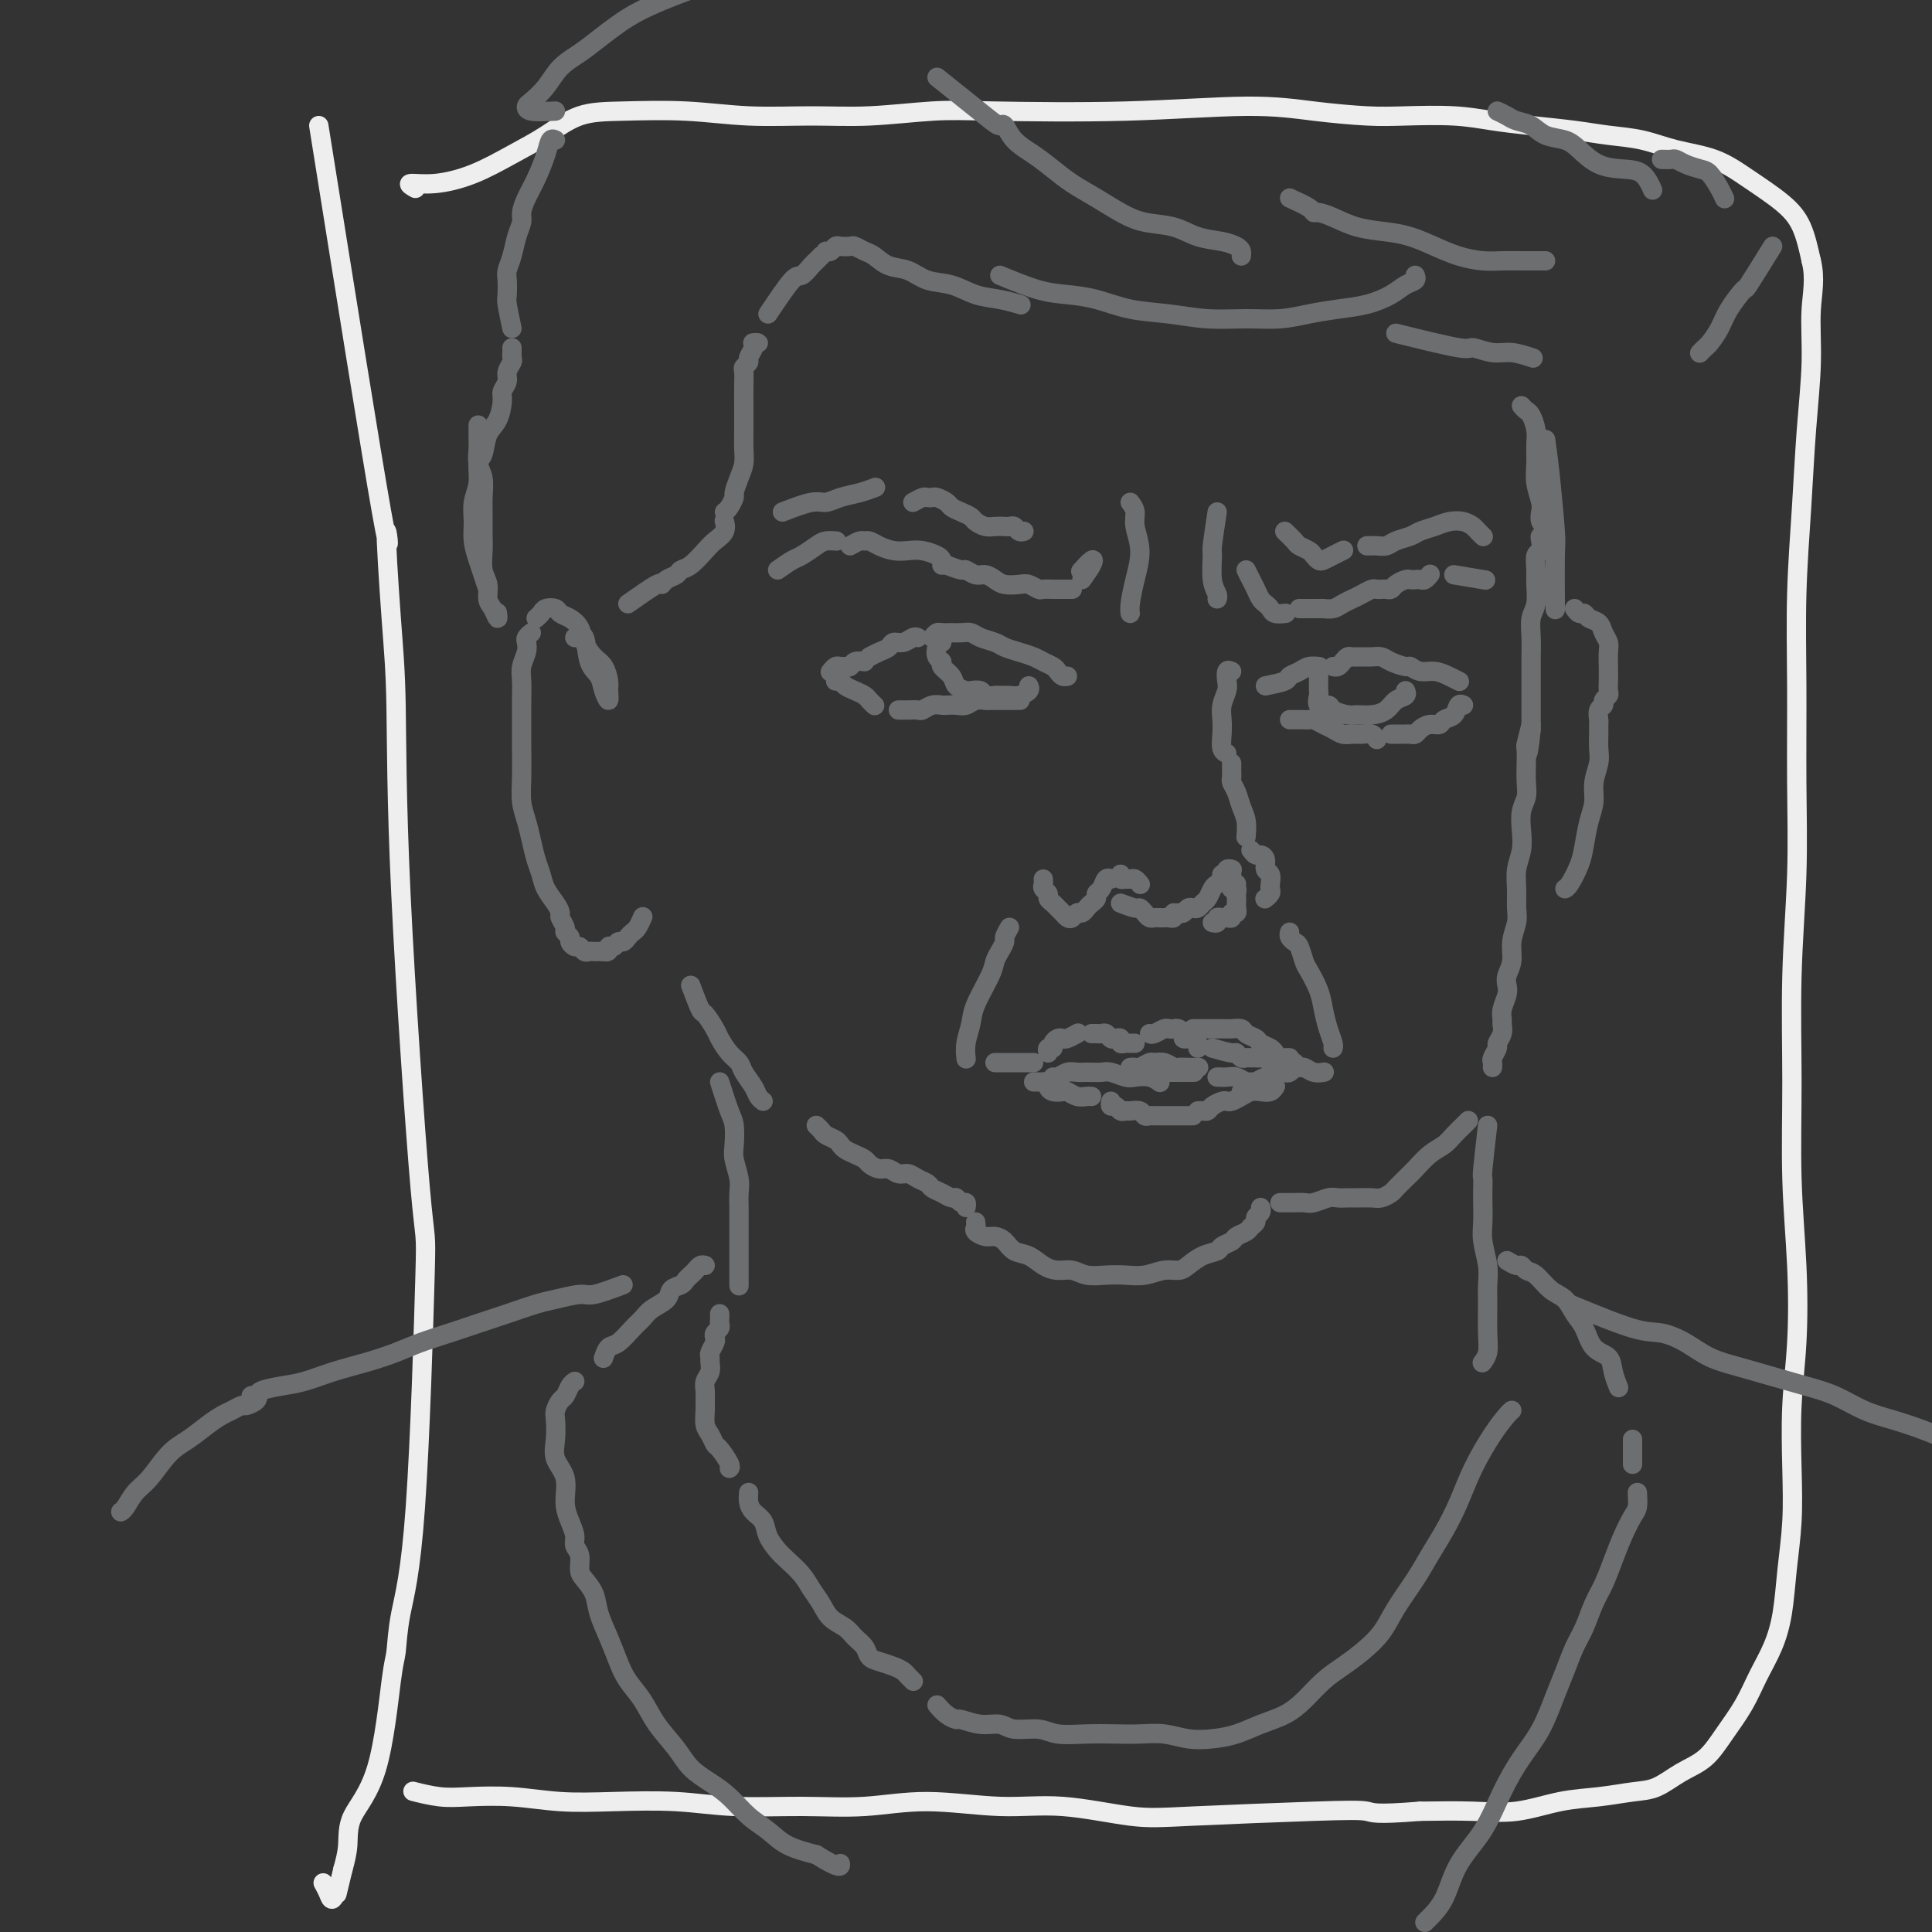 <svg viewBox='0 0 400 400' version='1.1' xmlns='http://www.w3.org/2000/svg' xmlns:xlink='http://www.w3.org/1999/xlink'><rect x="0" y="0" width="400" height="400" fill="#333333" stroke="none"/><g fill='none' stroke='rgb(238,238,238)' stroke-width='4' stroke-linecap='round' stroke-linejoin='round'><path d='M66,26c5.403,33.809 10.807,67.618 13,80c2.193,12.382 1.176,3.335 1,4c-0.176,0.665 0.490,11.040 1,18c0.510,6.960 0.864,10.505 1,18c0.136,7.495 0.054,18.938 1,39c0.946,20.062 2.919,48.741 4,61c1.081,12.259 1.268,8.097 1,18c-0.268,9.903 -0.992,33.872 -2,48c-1.008,14.128 -2.298,18.416 -3,22c-0.702,3.584 -0.814,6.464 -1,8c-0.186,1.536 -0.445,1.729 -1,6c-0.555,4.271 -1.407,12.619 -3,18c-1.593,5.381 -3.929,7.795 -5,10c-1.071,2.205 -0.877,4.201 -1,6c-0.123,1.799 -0.561,3.399 -1,5'/><path d='M71,387c-1.879,7.738 -1.078,4.585 -1,4c0.078,-0.585 -0.567,1.400 -1,2c-0.433,0.600 -0.655,-0.185 -1,-1c-0.345,-0.815 -0.813,-1.662 -1,-2c-0.187,-0.338 -0.094,-0.169 0,0'/><path d='M86,39c-0.799,-0.457 -1.598,-0.915 -1,-1c0.598,-0.085 2.593,0.201 5,0c2.407,-0.201 5.225,-0.891 8,-2c2.775,-1.109 5.507,-2.638 8,-4c2.493,-1.362 4.748,-2.557 7,-4c2.252,-1.443 4.503,-3.133 7,-4c2.497,-0.867 5.242,-0.911 9,-1c3.758,-0.089 8.530,-0.224 13,0c4.470,0.224 8.640,0.806 13,1c4.360,0.194 8.911,0.001 13,0c4.089,-0.001 7.716,0.191 12,0c4.284,-0.191 9.225,-0.766 13,-1c3.775,-0.234 6.385,-0.125 13,0c6.615,0.125 17.237,0.268 27,0c9.763,-0.268 18.668,-0.948 25,-1c6.332,-0.052 10.091,0.525 14,1c3.909,0.475 7.966,0.848 11,1c3.034,0.152 5.044,0.082 8,0c2.956,-0.082 6.858,-0.176 10,0c3.142,0.176 5.525,0.624 8,1c2.475,0.376 5.043,0.682 8,1c2.957,0.318 6.302,0.650 9,1c2.698,0.350 4.750,0.718 7,1c2.250,0.282 4.699,0.479 7,1c2.301,0.521 4.454,1.364 7,2c2.546,0.636 5.483,1.063 8,2c2.517,0.937 4.613,2.385 7,4c2.387,1.615 5.066,3.396 7,5c1.934,1.604 3.124,3.030 4,5c0.876,1.970 1.438,4.485 2,7'/><path d='M375,54c0.915,3.628 0.203,6.699 0,10c-0.203,3.301 0.103,6.834 0,11c-0.103,4.166 -0.616,8.966 -1,14c-0.384,5.034 -0.638,10.303 -1,16c-0.362,5.697 -0.833,11.821 -1,18c-0.167,6.179 -0.030,12.411 0,19c0.030,6.589 -0.045,13.534 0,20c0.045,6.466 0.212,12.451 0,19c-0.212,6.549 -0.802,13.660 -1,21c-0.198,7.340 -0.004,14.908 0,22c0.004,7.092 -0.181,13.709 0,20c0.181,6.291 0.729,12.258 1,18c0.271,5.742 0.266,11.260 0,16c-0.266,4.740 -0.792,8.702 -1,13c-0.208,4.298 -0.099,8.931 0,13c0.099,4.069 0.189,7.574 0,11c-0.189,3.426 -0.658,6.774 -1,10c-0.342,3.226 -0.559,6.329 -1,9c-0.441,2.671 -1.106,4.911 -2,7c-0.894,2.089 -2.016,4.029 -3,6c-0.984,1.971 -1.830,3.975 -3,6c-1.170,2.025 -2.663,4.073 -4,6c-1.337,1.927 -2.518,3.735 -4,5c-1.482,1.265 -3.264,1.987 -5,3c-1.736,1.013 -3.427,2.317 -5,3c-1.573,0.683 -3.028,0.743 -5,1c-1.972,0.257 -4.462,0.710 -7,1c-2.538,0.290 -5.124,0.418 -8,1c-2.876,0.582 -6.044,1.618 -9,2c-2.956,0.382 -5.702,0.109 -9,0c-3.298,-0.109 -7.149,-0.055 -11,0'/><path d='M294,375c-9.767,0.787 -9.686,0.256 -11,0c-1.314,-0.256 -4.024,-0.235 -11,0c-6.976,0.235 -18.219,0.685 -25,1c-6.781,0.315 -9.098,0.495 -13,0c-3.902,-0.495 -9.387,-1.664 -14,-2c-4.613,-0.336 -8.354,0.160 -13,0c-4.646,-0.160 -10.196,-0.975 -15,-1c-4.804,-0.025 -8.861,0.739 -13,1c-4.139,0.261 -8.361,0.018 -13,0c-4.639,-0.018 -9.696,0.188 -14,0c-4.304,-0.188 -7.854,-0.768 -12,-1c-4.146,-0.232 -8.886,-0.114 -13,0c-4.114,0.114 -7.600,0.223 -11,0c-3.400,-0.223 -6.712,-0.778 -10,-1c-3.288,-0.222 -6.551,-0.111 -9,0c-2.449,0.111 -4.082,0.222 -6,0c-1.918,-0.222 -4.119,-0.778 -5,-1c-0.881,-0.222 -0.440,-0.111 0,0'/></g>
<g fill='none' stroke='rgb(109,110,112)' stroke-width='4' stroke-linecap='round' stroke-linejoin='round'><path d='M119,132c0.787,-0.494 1.574,-0.989 2,0c0.426,0.989 0.492,3.460 1,5c0.508,1.540 1.457,2.149 2,3c0.543,0.851 0.679,1.945 1,3c0.321,1.055 0.826,2.071 1,2c0.174,-0.071 0.015,-1.229 0,-2c-0.015,-0.771 0.113,-1.155 0,-2c-0.113,-0.845 -0.467,-2.153 -1,-3c-0.533,-0.847 -1.246,-1.235 -2,-2c-0.754,-0.765 -1.549,-1.907 -2,-3c-0.451,-1.093 -0.558,-2.136 -1,-3c-0.442,-0.864 -1.217,-1.549 -2,-2c-0.783,-0.451 -1.572,-0.667 -2,-1c-0.428,-0.333 -0.493,-0.783 -1,-1c-0.507,-0.217 -1.455,-0.203 -2,0c-0.545,0.203 -0.685,0.593 -1,1c-0.315,0.407 -0.804,0.831 -1,1c-0.196,0.169 -0.098,0.085 0,0'/><path d='M110,131c-0.415,0.351 -0.829,0.701 -1,1c-0.171,0.299 -0.098,0.546 0,1c0.098,0.454 0.223,1.114 0,2c-0.223,0.886 -0.792,1.999 -1,3c-0.208,1.001 -0.056,1.891 0,3c0.056,1.109 0.014,2.439 0,4c-0.014,1.561 -0.001,3.355 0,5c0.001,1.645 -0.011,3.142 0,5c0.011,1.858 0.044,4.076 0,6c-0.044,1.924 -0.166,3.554 0,5c0.166,1.446 0.621,2.708 1,4c0.379,1.292 0.682,2.615 1,4c0.318,1.385 0.649,2.833 1,4c0.351,1.167 0.720,2.052 1,3c0.280,0.948 0.471,1.960 1,3c0.529,1.040 1.394,2.110 2,3c0.606,0.890 0.951,1.601 1,2c0.049,0.399 -0.198,0.488 0,1c0.198,0.512 0.841,1.448 1,2c0.159,0.552 -0.165,0.721 0,1c0.165,0.279 0.818,0.667 1,1c0.182,0.333 -0.106,0.611 0,1c0.106,0.389 0.606,0.889 1,1c0.394,0.111 0.683,-0.166 1,0c0.317,0.166 0.662,0.777 1,1c0.338,0.223 0.668,0.060 1,0c0.332,-0.060 0.666,-0.016 1,0c0.334,0.016 0.667,0.005 1,0c0.333,-0.005 0.667,-0.002 1,0'/><path d='M125,197c1.416,0.375 0.957,-0.687 1,-1c0.043,-0.313 0.589,0.123 1,0c0.411,-0.123 0.687,-0.805 1,-1c0.313,-0.195 0.662,0.098 1,0c0.338,-0.098 0.665,-0.587 1,-1c0.335,-0.413 0.677,-0.750 1,-1c0.323,-0.250 0.625,-0.413 1,-1c0.375,-0.587 0.821,-1.596 1,-2c0.179,-0.404 0.089,-0.202 0,0'/><path d='M143,204c0.788,2.080 1.576,4.161 2,5c0.424,0.839 0.485,0.438 1,1c0.515,0.562 1.485,2.089 2,3c0.515,0.911 0.576,1.206 1,2c0.424,0.794 1.213,2.086 2,3c0.787,0.914 1.574,1.450 2,2c0.426,0.550 0.493,1.114 1,2c0.507,0.886 1.456,2.093 2,3c0.544,0.907 0.685,1.513 1,2c0.315,0.487 0.804,0.853 1,1c0.196,0.147 0.098,0.073 0,0'/><path d='M169,233c0.363,0.333 0.727,0.667 1,1c0.273,0.333 0.457,0.667 1,1c0.543,0.333 1.445,0.667 2,1c0.555,0.333 0.764,0.666 1,1c0.236,0.334 0.500,0.668 1,1c0.500,0.332 1.236,0.662 2,1c0.764,0.338 1.556,0.683 2,1c0.444,0.317 0.542,0.606 1,1c0.458,0.394 1.277,0.893 2,1c0.723,0.107 1.349,-0.179 2,0c0.651,0.179 1.325,0.821 2,1c0.675,0.179 1.349,-0.107 2,0c0.651,0.107 1.277,0.607 2,1c0.723,0.393 1.542,0.679 2,1c0.458,0.321 0.556,0.679 1,1c0.444,0.321 1.233,0.607 2,1c0.767,0.393 1.512,0.894 2,1c0.488,0.106 0.719,-0.181 1,0c0.281,0.181 0.611,0.832 1,1c0.389,0.168 0.835,-0.147 1,0c0.165,0.147 0.047,0.756 0,1c-0.047,0.244 -0.024,0.122 0,0'/><path d='M202,253c0.048,0.341 0.096,0.682 0,1c-0.096,0.318 -0.336,0.614 0,1c0.336,0.386 1.248,0.862 2,1c0.752,0.138 1.345,-0.062 2,0c0.655,0.062 1.372,0.385 2,1c0.628,0.615 1.169,1.523 2,2c0.831,0.477 1.954,0.524 3,1c1.046,0.476 2.015,1.382 3,2c0.985,0.618 1.985,0.950 3,1c1.015,0.050 2.045,-0.182 3,0c0.955,0.182 1.834,0.777 3,1c1.166,0.223 2.620,0.074 4,0c1.380,-0.074 2.687,-0.074 4,0c1.313,0.074 2.633,0.223 4,0c1.367,-0.223 2.780,-0.819 4,-1c1.220,-0.181 2.248,0.054 3,0c0.752,-0.054 1.228,-0.396 2,-1c0.772,-0.604 1.841,-1.471 3,-2c1.159,-0.529 2.408,-0.719 3,-1c0.592,-0.281 0.525,-0.653 1,-1c0.475,-0.347 1.490,-0.670 2,-1c0.510,-0.330 0.514,-0.666 1,-1c0.486,-0.334 1.455,-0.667 2,-1c0.545,-0.333 0.668,-0.667 1,-1c0.332,-0.333 0.873,-0.664 1,-1c0.127,-0.336 -0.162,-0.678 0,-1c0.162,-0.322 0.774,-0.625 1,-1c0.226,-0.375 0.064,-0.821 0,-1c-0.064,-0.179 -0.032,-0.089 0,0'/><path d='M265,249c0.326,0.001 0.653,0.001 1,0c0.347,-0.001 0.716,-0.004 1,0c0.284,0.004 0.485,0.015 1,0c0.515,-0.015 1.346,-0.057 2,0c0.654,0.057 1.133,0.211 2,0c0.867,-0.211 2.123,-0.789 3,-1c0.877,-0.211 1.375,-0.056 2,0c0.625,0.056 1.375,0.012 2,0c0.625,-0.012 1.123,0.008 2,0c0.877,-0.008 2.133,-0.044 3,0c0.867,0.044 1.345,0.167 2,0c0.655,-0.167 1.487,-0.624 2,-1c0.513,-0.376 0.706,-0.671 1,-1c0.294,-0.329 0.687,-0.693 1,-1c0.313,-0.307 0.545,-0.557 1,-1c0.455,-0.443 1.134,-1.078 2,-2c0.866,-0.922 1.921,-2.132 3,-3c1.079,-0.868 2.184,-1.396 3,-2c0.816,-0.604 1.342,-1.286 2,-2c0.658,-0.714 1.446,-1.462 2,-2c0.554,-0.538 0.872,-0.868 1,-1c0.128,-0.132 0.064,-0.066 0,0'/><path d='M315,84c0.340,0.383 0.680,0.766 1,1c0.320,0.234 0.621,0.319 1,1c0.379,0.681 0.837,1.958 1,3c0.163,1.042 0.030,1.850 0,3c-0.030,1.150 0.044,2.640 0,4c-0.044,1.360 -0.204,2.588 0,4c0.204,1.412 0.772,3.008 1,4c0.228,0.992 0.115,1.380 0,2c-0.115,0.620 -0.231,1.472 0,2c0.231,0.528 0.808,0.732 1,1c0.192,0.268 0.000,0.601 0,1c-0.000,0.399 0.192,0.865 0,1c-0.192,0.135 -0.769,-0.060 -1,0c-0.231,0.060 -0.115,0.374 0,1c0.115,0.626 0.228,1.564 0,2c-0.228,0.436 -0.797,0.370 -1,1c-0.203,0.630 -0.040,1.957 0,3c0.040,1.043 -0.042,1.804 0,3c0.042,1.196 0.207,2.829 0,4c-0.207,1.171 -0.788,1.880 -1,3c-0.212,1.120 -0.057,2.651 0,4c0.057,1.349 0.015,2.516 0,4c-0.015,1.484 -0.004,3.284 0,5c0.004,1.716 0.001,3.347 0,5c-0.001,1.653 -0.001,3.326 0,5'/><path d='M317,151c-0.689,7.111 -0.911,4.889 -1,4c-0.089,-0.889 -0.044,-0.444 0,0'/><path d='M317,150c-0.422,1.641 -0.844,3.282 -1,4c-0.156,0.718 -0.045,0.512 0,1c0.045,0.488 0.026,1.670 0,3c-0.026,1.330 -0.059,2.809 0,4c0.059,1.191 0.208,2.093 0,3c-0.208,0.907 -0.774,1.820 -1,3c-0.226,1.180 -0.114,2.627 0,4c0.114,1.373 0.228,2.674 0,4c-0.228,1.326 -0.797,2.679 -1,4c-0.203,1.321 -0.039,2.611 0,4c0.039,1.389 -0.046,2.875 0,4c0.046,1.125 0.222,1.887 0,3c-0.222,1.113 -0.843,2.576 -1,4c-0.157,1.424 0.150,2.808 0,4c-0.150,1.192 -0.758,2.193 -1,3c-0.242,0.807 -0.118,1.420 0,2c0.118,0.580 0.229,1.128 0,2c-0.229,0.872 -0.797,2.069 -1,3c-0.203,0.931 -0.039,1.596 0,2c0.039,0.404 -0.046,0.546 0,1c0.046,0.454 0.223,1.221 0,2c-0.223,0.779 -0.844,1.572 -1,2c-0.156,0.428 0.154,0.493 0,1c-0.154,0.507 -0.773,1.455 -1,2c-0.227,0.545 -0.061,0.685 0,1c0.061,0.315 0.017,0.804 0,1c-0.017,0.196 -0.009,0.098 0,0'/><path d='M326,126c0.325,0.448 0.650,0.897 1,1c0.350,0.103 0.724,-0.138 1,0c0.276,0.138 0.452,0.655 1,1c0.548,0.345 1.467,0.518 2,1c0.533,0.482 0.679,1.273 1,2c0.321,0.727 0.818,1.389 1,2c0.182,0.611 0.050,1.172 0,2c-0.050,0.828 -0.017,1.924 0,3c0.017,1.076 0.020,2.134 0,3c-0.020,0.866 -0.062,1.540 0,2c0.062,0.460 0.227,0.704 0,1c-0.227,0.296 -0.845,0.642 -1,1c-0.155,0.358 0.155,0.728 0,1c-0.155,0.272 -0.774,0.446 -1,1c-0.226,0.554 -0.060,1.487 0,2c0.060,0.513 0.012,0.604 0,1c-0.012,0.396 0.012,1.095 0,2c-0.012,0.905 -0.059,2.015 0,3c0.059,0.985 0.223,1.845 0,3c-0.223,1.155 -0.832,2.604 -1,4c-0.168,1.396 0.106,2.738 0,4c-0.106,1.262 -0.592,2.443 -1,4c-0.408,1.557 -0.736,3.489 -1,5c-0.264,1.511 -0.462,2.601 -1,4c-0.538,1.399 -1.414,3.107 -2,4c-0.586,0.893 -0.882,0.969 -1,1c-0.118,0.031 -0.059,0.015 0,0'/><path d='M320,91c0.309,2.207 0.619,4.415 1,8c0.381,3.585 0.834,8.549 1,11c0.166,2.451 0.045,2.391 0,5c-0.045,2.609 -0.013,7.888 0,10c0.013,2.112 0.006,1.056 0,0'/><path d='M130,125c2.438,-1.715 4.876,-3.430 6,-4c1.124,-0.570 0.933,0.004 1,0c0.067,-0.004 0.392,-0.585 1,-1c0.608,-0.415 1.499,-0.663 2,-1c0.501,-0.337 0.611,-0.761 1,-1c0.389,-0.239 1.057,-0.292 2,-1c0.943,-0.708 2.162,-2.071 3,-3c0.838,-0.929 1.297,-1.424 2,-2c0.703,-0.576 1.651,-1.232 2,-2c0.349,-0.768 0.100,-1.648 0,-2c-0.100,-0.352 -0.050,-0.176 0,0'/><path d='M150,106c0.303,-0.207 0.607,-0.415 1,-1c0.393,-0.585 0.876,-1.549 1,-2c0.124,-0.451 -0.110,-0.389 0,-1c0.110,-0.611 0.565,-1.896 1,-3c0.435,-1.104 0.849,-2.027 1,-3c0.151,-0.973 0.041,-1.996 0,-3c-0.041,-1.004 -0.011,-1.989 0,-3c0.011,-1.011 0.002,-2.050 0,-3c-0.002,-0.950 0.004,-1.813 0,-3c-0.004,-1.187 -0.016,-2.698 0,-4c0.016,-1.302 0.061,-2.394 0,-3c-0.061,-0.606 -0.228,-0.726 0,-1c0.228,-0.274 0.850,-0.700 1,-1c0.150,-0.300 -0.174,-0.473 0,-1c0.174,-0.527 0.845,-1.409 1,-2c0.155,-0.591 -0.206,-0.890 0,-1c0.206,-0.110 0.978,-0.030 1,0c0.022,0.030 -0.708,0.008 -1,0c-0.292,-0.008 -0.146,-0.004 0,0'/><path d='M99,88c0.002,0.237 0.004,0.474 0,1c-0.004,0.526 -0.015,1.340 0,2c0.015,0.660 0.057,1.165 0,2c-0.057,0.835 -0.211,1.998 0,3c0.211,1.002 0.789,1.842 1,3c0.211,1.158 0.055,2.635 0,4c-0.055,1.365 -0.011,2.619 0,4c0.011,1.381 -0.012,2.888 0,4c0.012,1.112 0.059,1.830 0,3c-0.059,1.170 -0.222,2.791 0,4c0.222,1.209 0.830,2.005 1,3c0.170,0.995 -0.098,2.189 0,3c0.098,0.811 0.562,1.238 1,2c0.438,0.762 0.849,1.859 1,2c0.151,0.141 0.043,-0.674 0,-1c-0.043,-0.326 -0.022,-0.163 0,0'/><path d='M101,122c-0.340,-1.024 -0.681,-2.048 -1,-3c-0.319,-0.952 -0.617,-1.832 -1,-3c-0.383,-1.168 -0.850,-2.625 -1,-4c-0.150,-1.375 0.015,-2.670 0,-4c-0.015,-1.330 -0.212,-2.695 0,-4c0.212,-1.305 0.834,-2.550 1,-4c0.166,-1.450 -0.123,-3.106 0,-4c0.123,-0.894 0.659,-1.026 1,-2c0.341,-0.974 0.488,-2.789 1,-4c0.512,-1.211 1.390,-1.819 2,-3c0.610,-1.181 0.952,-2.936 1,-4c0.048,-1.064 -0.197,-1.437 0,-2c0.197,-0.563 0.837,-1.317 1,-2c0.163,-0.683 -0.153,-1.297 0,-2c0.153,-0.703 0.773,-1.495 1,-2c0.227,-0.505 0.061,-0.723 0,-1c-0.061,-0.277 -0.016,-0.613 0,-1c0.016,-0.387 0.005,-0.825 0,-1c-0.005,-0.175 -0.002,-0.088 0,0'/><path d='M106,68c-0.421,-1.966 -0.842,-3.932 -1,-5c-0.158,-1.068 -0.054,-1.237 0,-2c0.054,-0.763 0.057,-2.120 0,-3c-0.057,-0.880 -0.174,-1.285 0,-2c0.174,-0.715 0.637,-1.741 1,-3c0.363,-1.259 0.625,-2.751 1,-4c0.375,-1.249 0.864,-2.256 1,-3c0.136,-0.744 -0.080,-1.226 0,-2c0.080,-0.774 0.456,-1.839 1,-3c0.544,-1.161 1.256,-2.416 2,-4c0.744,-1.584 1.519,-3.497 2,-5c0.481,-1.503 0.668,-2.597 1,-3c0.332,-0.403 0.809,-0.115 1,0c0.191,0.115 0.095,0.058 0,0'/><path d='M115,23c-1.989,0.100 -3.979,0.200 -5,0c-1.021,-0.200 -1.075,-0.700 -1,-1c0.075,-0.300 0.277,-0.401 1,-1c0.723,-0.599 1.967,-1.696 3,-3c1.033,-1.304 1.855,-2.813 3,-4c1.145,-1.187 2.612,-2.051 4,-3c1.388,-0.949 2.698,-1.984 4,-3c1.302,-1.016 2.597,-2.012 4,-3c1.403,-0.988 2.916,-1.967 5,-3c2.084,-1.033 4.740,-2.119 7,-3c2.260,-0.881 4.125,-1.558 6,-2c1.875,-0.442 3.760,-0.651 6,-1c2.240,-0.349 4.835,-0.839 7,-1c2.165,-0.161 3.900,0.009 6,0c2.100,-0.009 4.565,-0.195 6,0c1.435,0.195 1.838,0.770 2,1c0.162,0.230 0.081,0.115 0,0'/><path d='M159,65c1.941,-2.900 3.883,-5.800 5,-7c1.117,-1.200 1.410,-0.700 2,-1c0.590,-0.300 1.478,-1.400 2,-2c0.522,-0.600 0.679,-0.700 1,-1c0.321,-0.300 0.806,-0.800 1,-1c0.194,-0.200 0.097,-0.100 0,0'/><path d='M171,52c0.325,0.113 0.649,0.225 1,0c0.351,-0.225 0.727,-0.789 1,-1c0.273,-0.211 0.443,-0.069 1,0c0.557,0.069 1.502,0.064 2,0c0.498,-0.064 0.548,-0.187 1,0c0.452,0.187 1.305,0.684 2,1c0.695,0.316 1.231,0.451 2,1c0.769,0.549 1.772,1.513 3,2c1.228,0.487 2.680,0.497 4,1c1.320,0.503 2.508,1.497 4,2c1.492,0.503 3.286,0.513 5,1c1.714,0.487 3.346,1.450 5,2c1.654,0.550 3.330,0.687 5,1c1.670,0.313 3.334,0.804 4,1c0.666,0.196 0.333,0.098 0,0'/><path d='M194,16c3.908,3.135 7.815,6.271 10,8c2.185,1.729 2.646,2.052 3,2c0.354,-0.052 0.600,-0.478 1,0c0.400,0.478 0.955,1.860 2,3c1.045,1.140 2.578,2.038 4,3c1.422,0.962 2.731,1.988 4,3c1.269,1.012 2.499,2.010 4,3c1.501,0.990 3.275,1.971 5,3c1.725,1.029 3.403,2.107 5,3c1.597,0.893 3.114,1.601 5,2c1.886,0.399 4.141,0.488 6,1c1.859,0.512 3.321,1.447 5,2c1.679,0.553 3.574,0.723 5,1c1.426,0.277 2.382,0.662 3,1c0.618,0.338 0.897,0.629 1,1c0.103,0.371 0.029,0.820 0,1c-0.029,0.180 -0.015,0.090 0,0'/><path d='M207,57c2.841,1.170 5.681,2.341 8,3c2.319,0.659 4.116,0.807 6,1c1.884,0.193 3.856,0.430 6,1c2.144,0.570 4.459,1.474 7,2c2.541,0.526 5.308,0.674 8,1c2.692,0.326 5.310,0.830 8,1c2.690,0.170 5.453,0.005 8,0c2.547,-0.005 4.877,0.151 7,0c2.123,-0.151 4.038,-0.607 6,-1c1.962,-0.393 3.969,-0.721 6,-1c2.031,-0.279 4.085,-0.509 6,-1c1.915,-0.491 3.690,-1.242 5,-2c1.310,-0.758 2.155,-1.523 3,-2c0.845,-0.477 1.689,-0.667 2,-1c0.311,-0.333 0.089,-0.809 0,-1c-0.089,-0.191 -0.044,-0.095 0,0'/><path d='M267,41c1.591,0.728 3.183,1.456 4,2c0.817,0.544 0.861,0.906 1,1c0.139,0.094 0.374,-0.078 1,0c0.626,0.078 1.643,0.405 3,1c1.357,0.595 3.054,1.458 5,2c1.946,0.542 4.141,0.762 6,1c1.859,0.238 3.382,0.495 5,1c1.618,0.505 3.331,1.260 5,2c1.669,0.740 3.295,1.466 5,2c1.705,0.534 3.490,0.875 5,1c1.510,0.125 2.744,0.033 4,0c1.256,-0.033 2.532,-0.009 4,0c1.468,0.009 3.126,0.002 4,0c0.874,-0.002 0.964,-0.001 1,0c0.036,0.001 0.018,0.000 0,0'/><path d='M310,23c0.693,0.325 1.386,0.650 2,1c0.614,0.350 1.150,0.726 2,1c0.850,0.274 2.014,0.448 3,1c0.986,0.552 1.792,1.482 3,2c1.208,0.518 2.816,0.623 4,1c1.184,0.377 1.943,1.026 3,2c1.057,0.974 2.413,2.272 4,3c1.587,0.728 3.405,0.886 5,1c1.595,0.114 2.968,0.185 4,1c1.032,0.815 1.723,2.376 2,3c0.277,0.624 0.138,0.312 0,0'/><path d='M289,69c5.252,1.300 10.504,2.601 13,3c2.496,0.399 2.235,-0.103 3,0c0.765,0.103 2.556,0.811 4,1c1.444,0.189 2.543,-0.141 4,0c1.457,0.141 3.274,0.755 4,1c0.726,0.245 0.363,0.123 0,0'/><path d='M344,33c0.772,0.023 1.543,0.046 2,0c0.457,-0.046 0.598,-0.161 1,0c0.402,0.161 1.064,0.597 2,1c0.936,0.403 2.146,0.774 3,1c0.854,0.226 1.353,0.308 2,1c0.647,0.692 1.444,1.994 2,3c0.556,1.006 0.873,1.716 1,2c0.127,0.284 0.063,0.142 0,0'/><path d='M367,51c-2.079,3.363 -4.157,6.726 -5,8c-0.843,1.274 -0.449,0.460 -1,1c-0.551,0.540 -2.046,2.436 -3,4c-0.954,1.564 -1.366,2.798 -2,4c-0.634,1.202 -1.490,2.374 -2,3c-0.510,0.626 -0.676,0.707 -1,1c-0.324,0.293 -0.807,0.798 -1,1c-0.193,0.202 -0.097,0.101 0,0'/><path d='M149,224c0.734,2.301 1.468,4.601 2,6c0.532,1.399 0.860,1.896 1,3c0.140,1.104 0.090,2.813 0,4c-0.090,1.187 -0.220,1.850 0,3c0.220,1.150 0.791,2.786 1,4c0.209,1.214 0.056,2.006 0,3c-0.056,0.994 -0.015,2.190 0,3c0.015,0.810 0.004,1.233 0,2c-0.004,0.767 -0.001,1.878 0,3c0.001,1.122 0.000,2.256 0,3c-0.000,0.744 -0.000,1.100 0,2c0.000,0.900 0.000,2.344 0,3c-0.000,0.656 -0.000,0.523 0,1c0.000,0.477 0.000,1.565 0,2c-0.000,0.435 -0.000,0.218 0,0'/><path d='M149,272c0.008,0.333 0.016,0.667 0,1c-0.016,0.333 -0.056,0.666 0,1c0.056,0.334 0.207,0.671 0,1c-0.207,0.329 -0.773,0.652 -1,1c-0.227,0.348 -0.114,0.722 0,1c0.114,0.278 0.228,0.459 0,1c-0.228,0.541 -0.797,1.443 -1,2c-0.203,0.557 -0.040,0.768 0,1c0.040,0.232 -0.042,0.485 0,1c0.042,0.515 0.208,1.292 0,2c-0.208,0.708 -0.788,1.348 -1,2c-0.212,0.652 -0.054,1.315 0,2c0.054,0.685 0.004,1.392 0,2c-0.004,0.608 0.039,1.116 0,2c-0.039,0.884 -0.161,2.142 0,3c0.161,0.858 0.603,1.316 1,2c0.397,0.684 0.747,1.595 1,2c0.253,0.405 0.408,0.304 1,1c0.592,0.696 1.621,2.187 2,3c0.379,0.813 0.108,0.946 0,1c-0.108,0.054 -0.054,0.027 0,0'/><path d='M308,233c-0.422,3.621 -0.845,7.241 -1,9c-0.155,1.759 -0.043,1.655 0,2c0.043,0.345 0.015,1.137 0,2c-0.015,0.863 -0.018,1.795 0,3c0.018,1.205 0.057,2.683 0,4c-0.057,1.317 -0.212,2.473 0,4c0.212,1.527 0.790,3.424 1,5c0.210,1.576 0.053,2.832 0,4c-0.053,1.168 -0.000,2.247 0,4c0.000,1.753 -0.051,4.181 0,6c0.051,1.819 0.206,3.028 0,4c-0.206,0.972 -0.773,1.706 -1,2c-0.227,0.294 -0.113,0.147 0,0'/><path d='M155,309c-0.057,0.661 -0.114,1.322 0,2c0.114,0.678 0.400,1.374 1,2c0.600,0.626 1.516,1.182 2,2c0.484,0.818 0.538,1.899 1,3c0.462,1.101 1.331,2.223 2,3c0.669,0.777 1.137,1.209 2,2c0.863,0.791 2.122,1.941 3,3c0.878,1.059 1.376,2.027 2,3c0.624,0.973 1.375,1.951 2,3c0.625,1.049 1.122,2.169 2,3c0.878,0.831 2.135,1.375 3,2c0.865,0.625 1.337,1.333 2,2c0.663,0.667 1.515,1.292 2,2c0.485,0.708 0.602,1.499 1,2c0.398,0.501 1.077,0.712 2,1c0.923,0.288 2.090,0.652 3,1c0.910,0.348 1.564,0.681 2,1c0.436,0.319 0.656,0.624 1,1c0.344,0.376 0.813,0.822 1,1c0.187,0.178 0.094,0.089 0,0'/><path d='M194,353c0.624,0.723 1.249,1.447 2,2c0.751,0.553 1.630,0.937 2,1c0.370,0.063 0.231,-0.194 1,0c0.769,0.194 2.447,0.840 4,1c1.553,0.160 2.980,-0.167 4,0c1.020,0.167 1.633,0.829 3,1c1.367,0.171 3.488,-0.150 5,0c1.512,0.150 2.416,0.771 4,1c1.584,0.229 3.847,0.065 6,0c2.153,-0.065 4.196,-0.031 6,0c1.804,0.031 3.370,0.059 5,0c1.630,-0.059 3.323,-0.204 5,0c1.677,0.204 3.337,0.757 5,1c1.663,0.243 3.329,0.176 5,0c1.671,-0.176 3.345,-0.463 5,-1c1.655,-0.537 3.289,-1.326 5,-2c1.711,-0.674 3.500,-1.232 5,-2c1.500,-0.768 2.712,-1.744 4,-3c1.288,-1.256 2.650,-2.792 4,-4c1.350,-1.208 2.686,-2.090 4,-3c1.314,-0.910 2.606,-1.849 4,-3c1.394,-1.151 2.890,-2.515 4,-4c1.110,-1.485 1.834,-3.091 3,-5c1.166,-1.909 2.776,-4.122 4,-6c1.224,-1.878 2.063,-3.422 3,-5c0.937,-1.578 1.970,-3.190 3,-5c1.030,-1.810 2.055,-3.820 3,-6c0.945,-2.180 1.808,-4.532 3,-7c1.192,-2.468 2.711,-5.053 4,-7c1.289,-1.947 2.347,-3.255 3,-4c0.653,-0.745 0.901,-0.927 1,-1c0.099,-0.073 0.050,-0.036 0,0'/><path d='M146,262c-0.333,-0.089 -0.665,-0.178 -1,0c-0.335,0.178 -0.671,0.624 -1,1c-0.329,0.376 -0.650,0.681 -1,1c-0.350,0.319 -0.730,0.652 -1,1c-0.270,0.348 -0.428,0.713 -1,1c-0.572,0.287 -1.556,0.498 -2,1c-0.444,0.502 -0.349,1.294 -1,2c-0.651,0.706 -2.048,1.326 -3,2c-0.952,0.674 -1.460,1.403 -2,2c-0.540,0.597 -1.111,1.060 -2,2c-0.889,0.940 -2.094,2.355 -3,3c-0.906,0.645 -1.513,0.520 -2,1c-0.487,0.480 -0.853,1.566 -1,2c-0.147,0.434 -0.073,0.217 0,0'/><path d='M119,286c-0.332,0.213 -0.663,0.426 -1,1c-0.337,0.574 -0.678,1.511 -1,2c-0.322,0.489 -0.624,0.532 -1,1c-0.376,0.468 -0.825,1.362 -1,2c-0.175,0.638 -0.076,1.020 0,2c0.076,0.980 0.128,2.559 0,4c-0.128,1.441 -0.437,2.746 0,4c0.437,1.254 1.619,2.458 2,4c0.381,1.542 -0.037,3.423 0,5c0.037,1.577 0.531,2.849 1,4c0.469,1.151 0.912,2.180 1,3c0.088,0.820 -0.180,1.429 0,2c0.180,0.571 0.807,1.103 1,2c0.193,0.897 -0.047,2.160 0,3c0.047,0.840 0.383,1.256 1,2c0.617,0.744 1.515,1.815 2,3c0.485,1.185 0.556,2.482 1,4c0.444,1.518 1.262,3.255 2,5c0.738,1.745 1.398,3.499 2,5c0.602,1.501 1.146,2.751 2,4c0.854,1.249 2.016,2.498 3,4c0.984,1.502 1.788,3.258 3,5c1.212,1.742 2.830,3.471 4,5c1.170,1.529 1.891,2.860 3,4c1.109,1.140 2.605,2.091 4,3c1.395,0.909 2.689,1.777 4,3c1.311,1.223 2.640,2.802 4,4c1.360,1.198 2.751,2.015 4,3c1.249,0.985 2.357,2.139 4,3c1.643,0.861 3.822,1.431 6,2'/><path d='M169,384c5.156,3.244 5.044,2.356 5,2c-0.044,-0.356 -0.022,-0.178 0,0'/><path d='M312,261c0.751,0.451 1.502,0.901 2,1c0.498,0.099 0.742,-0.154 1,0c0.258,0.154 0.530,0.716 1,1c0.470,0.284 1.137,0.290 2,1c0.863,0.710 1.921,2.123 3,3c1.079,0.877 2.181,1.217 3,2c0.819,0.783 1.357,2.008 2,3c0.643,0.992 1.391,1.751 2,3c0.609,1.249 1.077,2.986 2,4c0.923,1.014 2.299,1.303 3,2c0.701,0.697 0.727,1.803 1,3c0.273,1.197 0.792,2.485 1,3c0.208,0.515 0.104,0.258 0,0'/><path d='M338,298c0.000,0.256 0.000,0.512 0,1c0.000,0.488 0.000,1.208 0,2c0.000,0.792 0.000,1.655 0,2c0.000,0.345 0.000,0.173 0,0'/><path d='M339,309c0.065,1.131 0.131,2.263 0,3c-0.131,0.737 -0.458,1.080 -1,2c-0.542,0.920 -1.300,2.416 -2,4c-0.700,1.584 -1.342,3.255 -2,5c-0.658,1.745 -1.331,3.565 -2,5c-0.669,1.435 -1.333,2.485 -2,4c-0.667,1.515 -1.336,3.496 -2,5c-0.664,1.504 -1.325,2.532 -2,4c-0.675,1.468 -1.366,3.376 -2,5c-0.634,1.624 -1.210,2.964 -2,5c-0.790,2.036 -1.794,4.769 -3,7c-1.206,2.231 -2.615,3.962 -4,6c-1.385,2.038 -2.746,4.385 -4,7c-1.254,2.615 -2.403,5.499 -4,8c-1.597,2.501 -3.643,4.618 -5,7c-1.357,2.382 -2.023,5.030 -3,7c-0.977,1.970 -2.263,3.261 -3,4c-0.737,0.739 -0.925,0.925 -1,1c-0.075,0.075 -0.038,0.037 0,0'/><path d='M129,266c-2.326,0.871 -4.651,1.742 -6,2c-1.349,0.258 -1.720,-0.097 -3,0c-1.280,0.097 -3.467,0.645 -5,1c-1.533,0.355 -2.412,0.518 -4,1c-1.588,0.482 -3.886,1.284 -6,2c-2.114,0.716 -4.044,1.347 -6,2c-1.956,0.653 -3.939,1.330 -6,2c-2.061,0.670 -4.199,1.335 -6,2c-1.801,0.665 -3.264,1.330 -5,2c-1.736,0.670 -3.744,1.345 -6,2c-2.256,0.655 -4.761,1.289 -7,2c-2.239,0.711 -4.212,1.497 -6,2c-1.788,0.503 -3.390,0.723 -5,1c-1.610,0.277 -3.228,0.613 -4,1c-0.772,0.387 -0.697,0.826 -1,1c-0.303,0.174 -0.983,0.084 -1,0c-0.017,-0.084 0.630,-0.163 1,0c0.370,0.163 0.462,0.568 0,1c-0.462,0.432 -1.477,0.891 -2,1c-0.523,0.109 -0.555,-0.133 -1,0c-0.445,0.133 -1.304,0.641 -2,1c-0.696,0.359 -1.229,0.568 -2,1c-0.771,0.432 -1.782,1.087 -3,2c-1.218,0.913 -2.645,2.083 -4,3c-1.355,0.917 -2.640,1.580 -4,3c-1.360,1.420 -2.795,3.596 -4,5c-1.205,1.404 -2.179,2.036 -3,3c-0.821,0.964 -1.490,2.259 -2,3c-0.510,0.741 -0.860,0.926 -1,1c-0.140,0.074 -0.070,0.037 0,0'/><path d='M325,270c4.936,2.040 9.872,4.079 13,5c3.128,0.921 4.449,0.722 6,1c1.551,0.278 3.334,1.033 5,2c1.666,0.967 3.217,2.145 5,3c1.783,0.855 3.798,1.388 6,2c2.202,0.612 4.590,1.305 7,2c2.410,0.695 4.843,1.393 7,2c2.157,0.607 4.040,1.121 6,2c1.960,0.879 3.999,2.121 6,3c2.001,0.879 3.966,1.393 6,2c2.034,0.607 4.139,1.305 6,2c1.861,0.695 3.479,1.388 5,2c1.521,0.612 2.943,1.145 4,2c1.057,0.855 1.747,2.033 3,3c1.253,0.967 3.068,1.722 4,2c0.932,0.278 0.981,0.079 1,0c0.019,-0.079 0.010,-0.040 0,0'/><path d='M161,118c1.121,-0.785 2.241,-1.569 3,-2c0.759,-0.431 1.156,-0.508 2,-1c0.844,-0.492 2.133,-1.400 3,-2c0.867,-0.600 1.310,-0.892 2,-1c0.690,-0.108 1.626,-0.031 2,0c0.374,0.031 0.187,0.015 0,0'/><path d='M176,113c0.751,-0.429 1.503,-0.857 2,-1c0.497,-0.143 0.741,0.000 1,0c0.259,-0.000 0.533,-0.145 1,0c0.467,0.145 1.126,0.578 2,1c0.874,0.422 1.961,0.834 3,1c1.039,0.166 2.030,0.087 3,0c0.970,-0.087 1.920,-0.181 3,0c1.080,0.181 2.289,0.636 3,1c0.711,0.364 0.922,0.636 1,1c0.078,0.364 0.022,0.818 0,1c-0.022,0.182 -0.011,0.091 0,0'/><path d='M196,117c1.203,0.455 2.405,0.909 3,1c0.595,0.091 0.581,-0.182 1,0c0.419,0.182 1.271,0.820 2,1c0.729,0.180 1.336,-0.096 2,0c0.664,0.096 1.386,0.565 2,1c0.614,0.435 1.119,0.834 2,1c0.881,0.166 2.138,0.097 3,0c0.862,-0.097 1.330,-0.222 2,0c0.670,0.222 1.541,0.792 2,1c0.459,0.208 0.504,0.056 1,0c0.496,-0.056 1.443,-0.015 2,0c0.557,0.015 0.724,0.004 1,0c0.276,-0.004 0.662,-0.001 1,0c0.338,0.001 0.630,0.000 1,0c0.370,-0.000 0.820,-0.000 1,0c0.180,0.000 0.090,0.000 0,0'/><path d='M224,120c0.786,-1.095 1.571,-2.190 2,-3c0.429,-0.810 0.500,-1.333 0,-1c-0.500,0.333 -1.571,1.524 -2,2c-0.429,0.476 -0.214,0.238 0,0'/><path d='M162,106c2.261,-0.870 4.522,-1.739 6,-2c1.478,-0.261 2.172,0.088 3,0c0.828,-0.088 1.789,-0.611 3,-1c1.211,-0.389 2.672,-0.643 4,-1c1.328,-0.357 2.522,-0.816 3,-1c0.478,-0.184 0.239,-0.092 0,0'/><path d='M189,104c0.758,-0.421 1.517,-0.842 2,-1c0.483,-0.158 0.692,-0.053 1,0c0.308,0.053 0.715,0.056 1,0c0.285,-0.056 0.447,-0.170 1,0c0.553,0.170 1.495,0.623 2,1c0.505,0.377 0.572,0.679 1,1c0.428,0.321 1.217,0.660 2,1c0.783,0.340 1.562,0.679 2,1c0.438,0.321 0.537,0.622 1,1c0.463,0.378 1.290,0.832 2,1c0.710,0.168 1.303,0.049 2,0c0.697,-0.049 1.497,-0.027 2,0c0.503,0.027 0.709,0.060 1,0c0.291,-0.060 0.666,-0.212 1,0c0.334,0.212 0.629,0.788 1,1c0.371,0.212 0.820,0.061 1,0c0.180,-0.061 0.090,-0.030 0,0'/><path d='M258,118c0.334,0.673 0.667,1.346 1,2c0.333,0.654 0.665,1.289 1,2c0.335,0.711 0.671,1.497 1,2c0.329,0.503 0.649,0.723 1,1c0.351,0.277 0.733,0.610 1,1c0.267,0.390 0.418,0.836 1,1c0.582,0.164 1.595,0.047 2,0c0.405,-0.047 0.203,-0.023 0,0'/><path d='M269,126c0.365,0.000 0.731,0.001 1,0c0.269,-0.001 0.442,-0.003 1,0c0.558,0.003 1.500,0.012 2,0c0.500,-0.012 0.556,-0.044 1,0c0.444,0.044 1.274,0.166 2,0c0.726,-0.166 1.346,-0.619 2,-1c0.654,-0.381 1.341,-0.691 2,-1c0.659,-0.309 1.290,-0.619 2,-1c0.710,-0.381 1.500,-0.833 2,-1c0.500,-0.167 0.710,-0.047 1,0c0.290,0.047 0.659,0.023 1,0c0.341,-0.023 0.655,-0.045 1,0c0.345,0.045 0.722,0.156 1,0c0.278,-0.156 0.456,-0.578 1,-1c0.544,-0.422 1.455,-0.844 2,-1c0.545,-0.156 0.724,-0.045 1,0c0.276,0.045 0.649,0.026 1,0c0.351,-0.026 0.682,-0.059 1,0c0.318,0.059 0.624,0.208 1,0c0.376,-0.208 0.822,-0.774 1,-1c0.178,-0.226 0.089,-0.113 0,0'/><path d='M301,119c2.500,0.417 5.000,0.833 6,1c1.000,0.167 0.500,0.083 0,0'/><path d='M266,110c0.786,0.756 1.573,1.513 2,2c0.427,0.487 0.495,0.706 1,1c0.505,0.294 1.447,0.665 2,1c0.553,0.335 0.716,0.636 1,1c0.284,0.364 0.689,0.791 1,1c0.311,0.209 0.527,0.200 1,0c0.473,-0.200 1.204,-0.592 2,-1c0.796,-0.408 1.656,-0.831 2,-1c0.344,-0.169 0.172,-0.085 0,0'/><path d='M283,113c0.360,0.006 0.719,0.013 1,0c0.281,-0.013 0.483,-0.045 1,0c0.517,0.045 1.349,0.167 2,0c0.651,-0.167 1.122,-0.623 2,-1c0.878,-0.377 2.164,-0.676 3,-1c0.836,-0.324 1.222,-0.672 2,-1c0.778,-0.328 1.948,-0.635 3,-1c1.052,-0.365 1.984,-0.788 3,-1c1.016,-0.212 2.115,-0.214 3,0c0.885,0.214 1.557,0.645 2,1c0.443,0.355 0.658,0.634 1,1c0.342,0.366 0.812,0.819 1,1c0.188,0.181 0.094,0.091 0,0'/><path d='M252,106c-0.431,2.862 -0.862,5.723 -1,7c-0.138,1.277 0.015,0.969 0,2c-0.015,1.031 -0.200,3.400 0,5c0.200,1.600 0.785,2.431 1,3c0.215,0.569 0.062,0.877 0,1c-0.062,0.123 -0.031,0.062 0,0'/><path d='M234,104c0.459,0.618 0.918,1.236 1,2c0.082,0.764 -0.213,1.672 0,3c0.213,1.328 0.933,3.074 1,5c0.067,1.926 -0.518,4.032 -1,6c-0.482,1.968 -0.861,3.799 -1,5c-0.139,1.201 -0.040,1.772 0,2c0.040,0.228 0.020,0.114 0,0'/><path d='M180,136c0.637,-0.342 1.273,-0.684 2,-1c0.727,-0.316 1.543,-0.607 2,-1c0.457,-0.393 0.553,-0.890 1,-1c0.447,-0.110 1.243,0.166 2,0c0.757,-0.166 1.473,-0.776 2,-1c0.527,-0.224 0.865,-0.064 1,0c0.135,0.064 0.068,0.032 0,0'/><path d='M193,132c0.357,-0.423 0.715,-0.846 1,-1c0.285,-0.154 0.498,-0.038 1,0c0.502,0.038 1.293,-0.001 2,0c0.707,0.001 1.329,0.042 2,0c0.671,-0.042 1.390,-0.166 2,0c0.610,0.166 1.112,0.622 2,1c0.888,0.378 2.163,0.679 3,1c0.837,0.321 1.236,0.664 2,1c0.764,0.336 1.892,0.667 3,1c1.108,0.333 2.194,0.667 3,1c0.806,0.333 1.330,0.664 2,1c0.670,0.336 1.486,0.679 2,1c0.514,0.321 0.725,0.622 1,1c0.275,0.378 0.612,0.832 1,1c0.388,0.168 0.825,0.048 1,0c0.175,-0.048 0.087,-0.024 0,0'/><path d='M179,137c-0.756,-0.114 -1.512,-0.228 -2,0c-0.488,0.228 -0.709,0.797 -1,1c-0.291,0.203 -0.653,0.041 -1,0c-0.347,-0.041 -0.681,0.041 -1,0c-0.319,-0.041 -0.624,-0.203 -1,0c-0.376,0.203 -0.822,0.772 -1,1c-0.178,0.228 -0.089,0.114 0,0'/><path d='M173,141c0.355,-0.089 0.711,-0.179 1,0c0.289,0.179 0.512,0.626 1,1c0.488,0.374 1.241,0.675 2,1c0.759,0.325 1.523,0.675 2,1c0.477,0.325 0.667,0.626 1,1c0.333,0.374 0.809,0.821 1,1c0.191,0.179 0.095,0.089 0,0'/><path d='M186,147c0.365,-0.002 0.730,-0.004 1,0c0.270,0.004 0.443,0.015 1,0c0.557,-0.015 1.496,-0.057 2,0c0.504,0.057 0.572,0.211 1,0c0.428,-0.211 1.217,-0.788 2,-1c0.783,-0.212 1.560,-0.061 2,0c0.440,0.061 0.542,0.030 1,0c0.458,-0.030 1.274,-0.061 2,0c0.726,0.061 1.364,0.212 2,0c0.636,-0.212 1.270,-0.789 2,-1c0.730,-0.211 1.556,-0.057 2,0c0.444,0.057 0.505,0.015 1,0c0.495,-0.015 1.426,-0.004 2,0c0.574,0.004 0.793,0.001 1,0c0.207,-0.001 0.402,-0.000 1,0c0.598,0.000 1.599,0.000 2,0c0.401,-0.000 0.200,-0.000 0,0'/><path d='M262,142c1.626,-0.332 3.252,-0.663 4,-1c0.748,-0.337 0.618,-0.679 1,-1c0.382,-0.321 1.278,-0.622 2,-1c0.722,-0.378 1.271,-0.832 2,-1c0.729,-0.168 1.637,-0.048 2,0c0.363,0.048 0.182,0.024 0,0'/><path d='M276,138c0.335,0.083 0.670,0.166 1,0c0.330,-0.166 0.655,-0.580 1,-1c0.345,-0.420 0.712,-0.845 1,-1c0.288,-0.155 0.499,-0.039 1,0c0.501,0.039 1.294,0.000 2,0c0.706,-0.000 1.326,0.037 2,0c0.674,-0.037 1.401,-0.150 2,0c0.599,0.150 1.069,0.561 2,1c0.931,0.439 2.322,0.905 3,1c0.678,0.095 0.644,-0.181 1,0c0.356,0.181 1.101,0.819 2,1c0.899,0.181 1.952,-0.096 3,0c1.048,0.096 2.090,0.564 3,1c0.910,0.436 1.689,0.839 2,1c0.311,0.161 0.156,0.081 0,0'/><path d='M267,149c0.758,0.002 1.515,0.004 2,0c0.485,-0.004 0.696,-0.012 1,0c0.304,0.012 0.700,0.046 1,0c0.300,-0.046 0.503,-0.170 1,0c0.497,0.170 1.288,0.634 2,1c0.712,0.366 1.346,0.633 2,1c0.654,0.367 1.328,0.834 2,1c0.672,0.166 1.343,0.031 2,0c0.657,-0.031 1.300,0.043 2,0c0.700,-0.043 1.458,-0.204 2,0c0.542,0.204 0.869,0.773 1,1c0.131,0.227 0.065,0.114 0,0'/><path d='M288,152c0.333,0.000 0.667,0.001 1,0c0.333,-0.001 0.666,-0.003 1,0c0.334,0.003 0.670,0.011 1,0c0.330,-0.011 0.656,-0.040 1,0c0.344,0.040 0.707,0.151 1,0c0.293,-0.151 0.516,-0.564 1,-1c0.484,-0.436 1.229,-0.895 2,-1c0.771,-0.105 1.569,0.144 2,0c0.431,-0.144 0.494,-0.679 1,-1c0.506,-0.321 1.455,-0.426 2,-1c0.545,-0.574 0.685,-1.616 1,-2c0.315,-0.384 0.804,-0.110 1,0c0.196,0.110 0.098,0.055 0,0'/><path d='M255,139c-0.415,-0.185 -0.829,-0.370 -1,0c-0.171,0.370 -0.098,1.295 0,2c0.098,0.705 0.221,1.190 0,2c-0.221,0.810 -0.788,1.944 -1,3c-0.212,1.056 -0.071,2.034 0,3c0.071,0.966 0.070,1.919 0,3c-0.070,1.081 -0.211,2.291 0,3c0.211,0.709 0.775,0.917 1,1c0.225,0.083 0.113,0.042 0,0'/><path d='M255,158c0.002,0.335 0.004,0.669 0,1c-0.004,0.331 -0.012,0.658 0,1c0.012,0.342 0.046,0.699 0,1c-0.046,0.301 -0.170,0.547 0,1c0.170,0.453 0.634,1.113 1,2c0.366,0.887 0.634,2.001 1,3c0.366,0.999 0.829,1.884 1,3c0.171,1.116 0.049,2.462 0,3c-0.049,0.538 -0.024,0.269 0,0'/><path d='M216,182c0.032,0.333 0.064,0.667 0,1c-0.064,0.333 -0.224,0.667 0,1c0.224,0.333 0.834,0.667 1,1c0.166,0.333 -0.110,0.667 0,1c0.110,0.333 0.607,0.665 1,1c0.393,0.335 0.683,0.674 1,1c0.317,0.326 0.662,0.638 1,1c0.338,0.362 0.668,0.774 1,1c0.332,0.226 0.666,0.268 1,0c0.334,-0.268 0.668,-0.845 1,-1c0.332,-0.155 0.663,0.113 1,0c0.337,-0.113 0.682,-0.606 1,-1c0.318,-0.394 0.610,-0.687 1,-1c0.390,-0.313 0.879,-0.644 1,-1c0.121,-0.356 -0.125,-0.736 0,-1c0.125,-0.264 0.621,-0.411 1,-1c0.379,-0.589 0.640,-1.620 1,-2c0.360,-0.380 0.817,-0.109 1,0c0.183,0.109 0.091,0.054 0,0'/><path d='M232,181c-0.089,0.425 -0.178,0.850 0,1c0.178,0.150 0.622,0.026 1,0c0.378,-0.026 0.689,0.044 1,0c0.311,-0.044 0.622,-0.204 1,0c0.378,0.204 0.822,0.773 1,1c0.178,0.227 0.089,0.114 0,0'/><path d='M232,187c1.179,0.445 2.357,0.890 3,1c0.643,0.110 0.750,-0.114 1,0c0.250,0.114 0.645,0.567 1,1c0.355,0.433 0.672,0.848 1,1c0.328,0.152 0.666,0.042 1,0c0.334,-0.042 0.664,-0.015 1,0c0.336,0.015 0.678,0.018 1,0c0.322,-0.018 0.622,-0.056 1,0c0.378,0.056 0.832,0.207 1,0c0.168,-0.207 0.048,-0.774 0,-1c-0.048,-0.226 -0.024,-0.113 0,0'/><path d='M244,189c0.333,0.111 0.667,0.223 1,0c0.333,-0.223 0.667,-0.780 1,-1c0.333,-0.220 0.667,-0.104 1,0c0.333,0.104 0.666,0.197 1,0c0.334,-0.197 0.668,-0.682 1,-1c0.332,-0.318 0.662,-0.467 1,-1c0.338,-0.533 0.683,-1.448 1,-2c0.317,-0.552 0.606,-0.740 1,-1c0.394,-0.260 0.894,-0.591 1,-1c0.106,-0.409 -0.182,-0.894 0,-1c0.182,-0.106 0.832,0.167 1,0c0.168,-0.167 -0.147,-0.776 0,-1c0.147,-0.224 0.756,-0.064 1,0c0.244,0.064 0.122,0.032 0,0'/><path d='M255,180c0.000,0.311 0.000,0.622 0,1c0.000,0.378 0.000,0.822 0,1c-0.000,0.178 0.000,0.089 0,0'/><path d='M255,183c0.000,0.417 0.000,0.833 0,1c0.000,0.167 0.000,0.083 0,0'/><path d='M256,183c-0.392,-0.120 -0.785,-0.239 -1,0c-0.215,0.239 -0.254,0.838 0,1c0.254,0.162 0.800,-0.112 1,0c0.200,0.112 0.055,0.608 0,1c-0.055,0.392 -0.019,0.678 0,1c0.019,0.322 0.020,0.678 0,1c-0.020,0.322 -0.061,0.608 0,1c0.061,0.392 0.224,0.890 0,1c-0.224,0.110 -0.835,-0.168 -1,0c-0.165,0.168 0.114,0.781 0,1c-0.114,0.219 -0.623,0.045 -1,0c-0.377,-0.045 -0.623,0.041 -1,0c-0.377,-0.041 -0.885,-0.207 -1,0c-0.115,0.207 0.161,0.786 0,1c-0.161,0.214 -0.760,0.061 -1,0c-0.240,-0.061 -0.120,-0.031 0,0'/><path d='M259,176c0.342,0.438 0.684,0.876 1,1c0.316,0.124 0.607,-0.065 1,0c0.393,0.065 0.890,0.385 1,1c0.110,0.615 -0.166,1.527 0,2c0.166,0.473 0.773,0.509 1,1c0.227,0.491 0.075,1.438 0,2c-0.075,0.562 -0.072,0.738 0,1c0.072,0.262 0.212,0.609 0,1c-0.212,0.391 -0.775,0.826 -1,1c-0.225,0.174 -0.113,0.087 0,0'/><path d='M209,192c-0.445,0.780 -0.891,1.560 -1,2c-0.109,0.440 0.118,0.540 0,1c-0.118,0.460 -0.581,1.280 -1,2c-0.419,0.720 -0.796,1.340 -1,2c-0.204,0.660 -0.237,1.361 -1,3c-0.763,1.639 -2.257,4.215 -3,6c-0.743,1.785 -0.735,2.777 -1,4c-0.265,1.223 -0.802,2.675 -1,4c-0.198,1.325 -0.057,2.521 0,3c0.057,0.479 0.028,0.239 0,0'/><path d='M267,193c-0.090,0.318 -0.180,0.636 0,1c0.180,0.364 0.629,0.775 1,1c0.371,0.225 0.663,0.264 1,1c0.337,0.736 0.720,2.167 1,3c0.280,0.833 0.457,1.067 1,2c0.543,0.933 1.452,2.565 2,4c0.548,1.435 0.735,2.672 1,4c0.265,1.328 0.607,2.748 1,4c0.393,1.252 0.837,2.337 1,3c0.163,0.663 0.047,0.904 0,1c-0.047,0.096 -0.023,0.048 0,0'/><path d='M206,220c0.325,0.000 0.650,0.000 1,0c0.350,0.000 0.723,0.000 1,0c0.277,-0.000 0.456,0.000 1,0c0.544,-0.000 1.452,0.000 2,0c0.548,-0.000 0.734,0.000 1,0c0.266,0.000 0.610,-0.000 1,0c0.390,0.000 0.826,0.000 1,0c0.174,0.000 0.087,0.000 0,0'/><path d='M217,218c-0.119,-0.445 -0.239,-0.890 0,-1c0.239,-0.110 0.836,0.115 1,0c0.164,-0.115 -0.106,-0.570 0,-1c0.106,-0.430 0.589,-0.833 1,-1c0.411,-0.167 0.749,-0.096 1,0c0.251,0.096 0.414,0.218 1,0c0.586,-0.218 1.596,-0.777 2,-1c0.404,-0.223 0.202,-0.112 0,0'/><path d='M226,214c0.333,-0.008 0.666,-0.016 1,0c0.334,0.016 0.668,0.056 1,0c0.332,-0.056 0.663,-0.207 1,0c0.337,0.207 0.682,0.774 1,1c0.318,0.226 0.610,0.113 1,0c0.390,-0.113 0.879,-0.226 1,0c0.121,0.226 -0.125,0.793 0,1c0.125,0.207 0.621,0.056 1,0c0.379,-0.056 0.640,-0.015 1,0c0.360,0.015 0.817,0.004 1,0c0.183,-0.004 0.091,-0.002 0,0'/><path d='M238,214c0.220,0.113 0.440,0.226 1,0c0.560,-0.226 1.461,-0.790 2,-1c0.539,-0.210 0.718,-0.067 1,0c0.282,0.067 0.667,0.057 1,0c0.333,-0.057 0.614,-0.159 1,0c0.386,0.159 0.878,0.581 1,1c0.122,0.419 -0.125,0.834 0,1c0.125,0.166 0.622,0.083 1,0c0.378,-0.083 0.637,-0.167 1,0c0.363,0.167 0.828,0.583 1,1c0.172,0.417 0.049,0.833 0,1c-0.049,0.167 -0.025,0.083 0,0'/><path d='M251,217c1.601,0.453 3.203,0.906 4,1c0.797,0.094 0.791,-0.171 1,0c0.209,0.171 0.633,0.778 1,1c0.367,0.222 0.676,0.058 1,0c0.324,-0.058 0.664,-0.012 1,0c0.336,0.012 0.668,-0.011 1,0c0.332,0.011 0.665,0.055 1,0c0.335,-0.055 0.671,-0.211 1,0c0.329,0.211 0.651,0.787 1,1c0.349,0.213 0.723,0.061 1,0c0.277,-0.061 0.455,-0.031 1,0c0.545,0.031 1.458,0.065 2,0c0.542,-0.065 0.713,-0.228 1,0c0.287,0.228 0.690,0.846 1,1c0.310,0.154 0.526,-0.154 1,0c0.474,0.154 1.204,0.772 2,1c0.796,0.228 1.656,0.065 2,0c0.344,-0.065 0.172,-0.033 0,0'/><path d='M247,213c0.222,-0.000 0.445,-0.000 1,0c0.555,0.000 1.443,0.000 2,0c0.557,-0.000 0.783,-0.001 1,0c0.217,0.001 0.424,0.003 1,0c0.576,-0.003 1.520,-0.012 2,0c0.480,0.012 0.495,0.045 1,0c0.505,-0.045 1.501,-0.167 2,0c0.499,0.167 0.501,0.622 1,1c0.499,0.378 1.496,0.679 2,1c0.504,0.321 0.516,0.660 1,1c0.484,0.340 1.440,0.679 2,1c0.560,0.321 0.725,0.622 1,1c0.275,0.378 0.661,0.833 1,1c0.339,0.167 0.630,0.045 1,0c0.370,-0.045 0.820,-0.013 1,0c0.180,0.013 0.090,0.006 0,0'/><path d='M214,224c0.341,-0.006 0.682,-0.012 1,0c0.318,0.012 0.614,0.042 1,0c0.386,-0.042 0.862,-0.156 1,0c0.138,0.156 -0.062,0.581 0,1c0.062,0.419 0.387,0.830 1,1c0.613,0.170 1.513,0.098 2,0c0.487,-0.098 0.561,-0.222 1,0c0.439,0.222 1.241,0.792 2,1c0.759,0.208 1.474,0.056 2,0c0.526,-0.056 0.865,-0.016 1,0c0.135,0.016 0.068,0.008 0,0'/><path d='M230,228c-0.090,0.453 -0.180,0.906 0,1c0.180,0.094 0.629,-0.172 1,0c0.371,0.172 0.663,0.782 1,1c0.337,0.218 0.721,0.044 1,0c0.279,-0.044 0.455,0.041 1,0c0.545,-0.041 1.459,-0.207 2,0c0.541,0.207 0.708,0.788 1,1c0.292,0.212 0.708,0.057 1,0c0.292,-0.057 0.459,-0.015 1,0c0.541,0.015 1.454,0.004 2,0c0.546,-0.004 0.723,-0.001 1,0c0.277,0.001 0.652,0.000 1,0c0.348,-0.000 0.668,-0.000 1,0c0.332,0.000 0.677,0.000 1,0c0.323,-0.000 0.626,-0.000 1,0c0.374,0.000 0.821,0.000 1,0c0.179,-0.000 0.089,-0.000 0,0'/><path d='M248,230c0.325,-0.022 0.651,-0.045 1,0c0.349,0.045 0.723,0.156 1,0c0.277,-0.156 0.458,-0.581 1,-1c0.542,-0.419 1.443,-0.834 2,-1c0.557,-0.166 0.768,-0.083 1,0c0.232,0.083 0.485,0.167 1,0c0.515,-0.167 1.290,-0.584 2,-1c0.710,-0.416 1.353,-0.830 2,-1c0.647,-0.170 1.297,-0.097 2,0c0.703,0.097 1.458,0.218 2,0c0.542,-0.218 0.869,-0.777 1,-1c0.131,-0.223 0.065,-0.112 0,0'/><path d='M218,223c0.246,0.113 0.493,0.227 1,0c0.507,-0.227 1.275,-0.794 2,-1c0.725,-0.206 1.405,-0.052 2,0c0.595,0.052 1.103,-0.000 2,0c0.897,0.000 2.183,0.052 3,0c0.817,-0.052 1.165,-0.206 2,0c0.835,0.206 2.157,0.774 3,1c0.843,0.226 1.205,0.112 2,0c0.795,-0.112 2.022,-0.223 3,0c0.978,0.223 1.708,0.778 2,1c0.292,0.222 0.146,0.111 0,0'/><path d='M253,223c-0.603,-0.008 -1.205,-0.016 -1,0c0.205,0.016 1.218,0.057 2,0c0.782,-0.057 1.333,-0.211 2,0c0.667,0.211 1.449,0.788 2,1c0.551,0.212 0.872,0.061 1,0c0.128,-0.061 0.064,-0.030 0,0'/><path d='M195,133c-0.388,0.222 -0.776,0.443 -1,1c-0.224,0.557 -0.282,1.448 0,2c0.282,0.552 0.906,0.764 1,1c0.094,0.236 -0.341,0.494 0,1c0.341,0.506 1.457,1.259 2,2c0.543,0.741 0.511,1.470 1,2c0.489,0.530 1.497,0.860 2,1c0.503,0.140 0.501,0.090 1,0c0.499,-0.090 1.499,-0.221 2,0c0.501,0.221 0.504,0.792 1,1c0.496,0.208 1.485,0.053 2,0c0.515,-0.053 0.555,-0.004 1,0c0.445,0.004 1.296,-0.038 2,0c0.704,0.038 1.261,0.154 2,0c0.739,-0.154 1.661,-0.580 2,-1c0.339,-0.420 0.097,-0.834 0,-1c-0.097,-0.166 -0.048,-0.083 0,0'/><path d='M273,140c0.004,0.210 0.008,0.420 0,1c-0.008,0.580 -0.029,1.531 0,2c0.029,0.469 0.109,0.455 0,1c-0.109,0.545 -0.406,1.648 0,2c0.406,0.352 1.515,-0.049 2,0c0.485,0.049 0.346,0.547 1,1c0.654,0.453 2.100,0.861 3,1c0.900,0.139 1.254,0.010 2,0c0.746,-0.010 1.885,0.099 3,0c1.115,-0.099 2.208,-0.405 3,-1c0.792,-0.595 1.285,-1.479 2,-2c0.715,-0.521 1.654,-0.679 2,-1c0.346,-0.321 0.099,-0.806 0,-1c-0.099,-0.194 -0.049,-0.097 0,0'/><path d='M257,226c1.911,-1.298 3.821,-2.595 5,-3c1.179,-0.405 1.626,0.084 2,0c0.374,-0.084 0.675,-0.741 1,-1c0.325,-0.259 0.675,-0.121 1,0c0.325,0.121 0.626,0.225 1,0c0.374,-0.225 0.821,-0.779 1,-1c0.179,-0.221 0.089,-0.111 0,0'/><path d='M234,221c0.365,-0.031 0.730,-0.062 1,0c0.270,0.062 0.443,0.217 1,0c0.557,-0.217 1.496,-0.804 2,-1c0.504,-0.196 0.571,0.000 1,0c0.429,-0.000 1.219,-0.196 2,0c0.781,0.196 1.555,0.785 2,1c0.445,0.215 0.563,0.058 1,0c0.437,-0.058 1.195,-0.016 2,0c0.805,0.016 1.659,0.004 2,0c0.341,-0.004 0.171,-0.002 0,0'/><path d='M240,222c1.637,0.000 3.274,0.000 4,0c0.726,0.000 0.542,-0.000 1,0c0.458,0.000 1.560,0.000 2,0c0.440,0.000 0.220,0.000 0,0'/></g>
</svg>